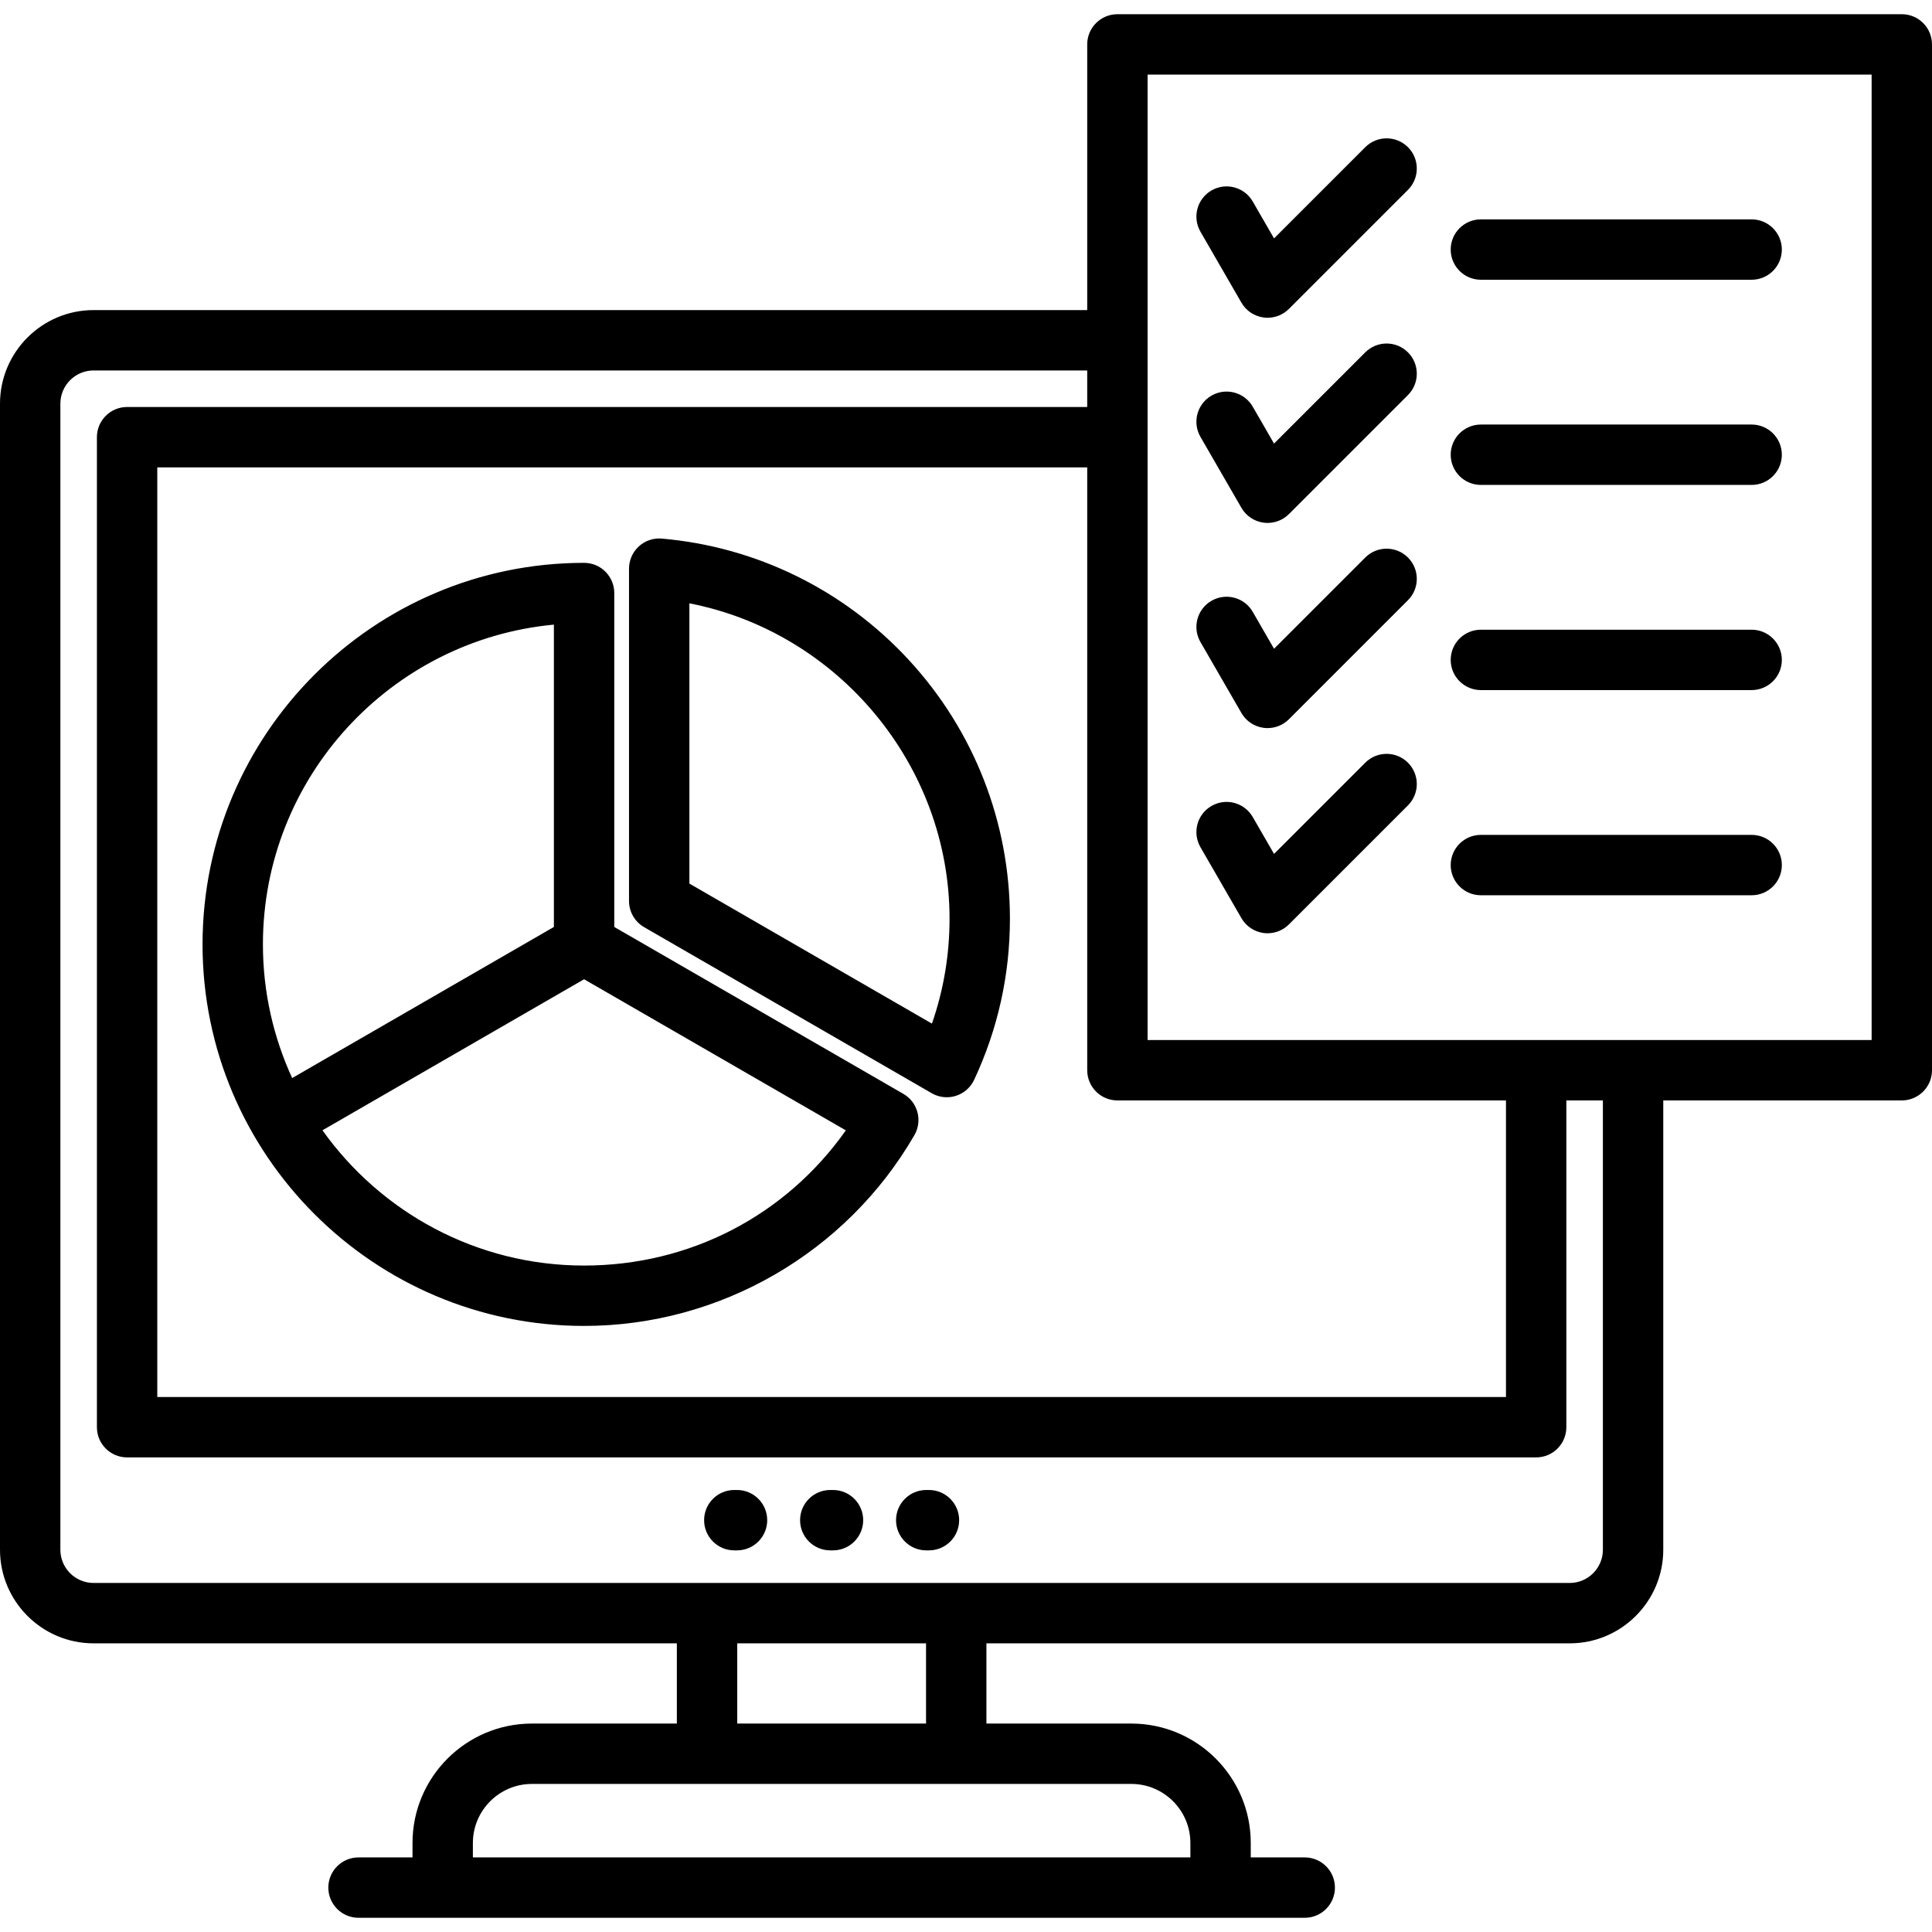<svg id="Layer_1" enable-background="new 0 0 512 512" height="512" viewBox="0 0 512 512" width="512" xmlns="http://www.w3.org/2000/svg"><path d="m203.319 402.864c0 4.418-3.582 8-8 8h-.723c-4.418 0-8-3.582-8-8s3.582-8 8-8h.723c4.418 0 8 3.582 8 8zm39.811-108.117c.549 2.051.261 4.235-.802 6.073-18.032 31.189-51.576 50.564-87.54 50.564-55.753 0-101.111-45.358-101.111-101.112s45.358-101.112 101.111-101.112c4.418 0 8 3.582 8 8v88.494l76.614 44.233c1.838 1.061 3.18 2.809 3.728 4.86zm-96.342-49.094v-80.121c-43.192 4.046-77.111 40.507-77.111 84.74 0 12.638 2.79 24.631 7.753 35.425zm77.369 53.907-69.369-40.05-69.335 40.031c15.443 21.67 40.757 35.843 69.335 35.843 28.039 0 53.43-13.252 69.369-35.824zm16.743-124.604c17.244 18.71 26.74 43.037 26.74 68.498 0 14.893-3.19 29.265-9.483 42.717-.949 2.03-2.707 3.569-4.845 4.242-.785.247-1.595.369-2.401.369-1.391 0-2.771-.362-4-1.072l-76.215-44.003c-2.476-1.429-4-4.07-4-6.928v-88.077c0-2.242.941-4.381 2.594-5.896 1.652-1.516 3.863-2.27 6.099-2.073 25.106 2.181 48.372 13.625 65.511 32.223zm10.74 68.497c0-40.798-29.648-75.931-68.944-83.564v74.27l64.274 37.109c3.102-8.914 4.67-18.236 4.67-27.815zm-30.887 151.411h-.724c-4.418 0-8 3.582-8 8s3.582 8 8 8h.724c4.418 0 8-3.582 8-8s-3.582-8-8-8zm108.238-314.654c1.243 2.154 3.418 3.607 5.884 3.932.349.046.697.068 1.044.068 2.107 0 4.146-.833 5.657-2.343l31.547-31.547c3.124-3.124 3.124-8.189 0-11.313-3.124-3.123-8.188-3.125-11.314 0l-24.175 24.175-5.647-9.782c-2.208-3.825-7.1-5.138-10.928-2.928-3.826 2.209-5.138 7.102-2.928 10.928zm0 54.372c1.243 2.154 3.418 3.607 5.884 3.932.349.046.697.068 1.044.068 2.107 0 4.146-.833 5.657-2.343l31.547-31.547c3.124-3.124 3.124-8.189 0-11.313-3.124-3.123-8.188-3.125-11.314 0l-24.175 24.175-5.647-9.782c-2.208-3.825-7.1-5.138-10.928-2.928-3.826 2.209-5.138 7.102-2.928 10.928zm0 108.743c1.243 2.154 3.418 3.607 5.884 3.932.349.046.697.068 1.044.068 2.107 0 4.146-.833 5.657-2.343l31.547-31.547c3.124-3.124 3.124-8.189 0-11.313-3.124-3.123-8.188-3.124-11.314 0l-24.175 24.175-5.647-9.782c-2.208-3.825-7.1-5.138-10.928-2.928-3.826 2.209-5.138 7.102-2.928 10.928zm0-54.371c1.243 2.154 3.418 3.607 5.884 3.932.349.046.697.068 1.044.068 2.107 0 4.146-.833 5.657-2.343l31.547-31.547c3.124-3.124 3.124-8.189 0-11.313-3.124-3.123-8.188-3.125-11.314 0l-24.175 24.175-5.647-9.782c-2.208-3.825-7.1-5.138-10.928-2.928-3.826 2.209-5.138 7.102-2.928 10.928zm183.009-177.188v271.859c0 4.418-3.582 8-8 8h-63.218v119.075c0 13.677-11.127 24.803-24.803 24.803h-154.569v21.259h38.404c17.451 0 31.648 14.197 31.648 31.648v3.824h14.308c4.418 0 8 3.582 8 8s-3.582 8-8 8h-250.759c-4.418 0-8-3.582-8-8s3.582-8 8-8h14.308v-3.824c0-17.451 14.197-31.648 31.648-31.648h38.404v-21.259h-154.568c-13.676 0-24.803-11.127-24.803-24.803v-303.721c0-13.676 11.126-24.803 24.803-24.803h263.321v-70.41c0-4.418 3.582-8 8-8h207.876c4.418 0 8 3.581 8 8zm-223.875 271.859v-159.766h-246.442v246.366h357.415v-78.601h-102.973c-4.418.001-8-3.581-8-7.999zm-147.157 189.137c-8.629 0-15.648 7.02-15.648 15.648v3.824h190.144v-3.824c0-8.628-7.02-15.648-15.648-15.648zm104.442-16v-21.259h-50.038v21.259zm179.372-165.137h-9.684v86.601c0 4.418-3.582 8-8 8h-373.415c-4.418 0-8-3.582-8-8v-262.367c0-4.418 3.582-8 8-8h254.441v-9.683h-263.321c-4.854 0-8.804 3.949-8.804 8.803v303.721c0 4.854 3.949 8.803 8.804 8.803h391.176c4.854 0 8.803-3.949 8.803-8.803zm71.218-271.859h-191.875v255.859h191.875zm-103.549 108.743h71.756c4.418 0 8-3.582 8-8s-3.582-8-8-8h-71.756c-4.418 0-8 3.582-8 8s3.582 8 8 8zm-146.265 266.355h-.724c-4.418 0-8 3.582-8 8s3.582 8 8 8h.724c4.418 0 8-3.582 8-8s-3.582-8-8-8zm146.265-320.727h71.756c4.418 0 8-3.582 8-8s-3.582-8-8-8h-71.756c-4.418 0-8 3.582-8 8s3.582 8 8 8zm0 163.115h71.756c4.418 0 8-3.582 8-8s-3.582-8-8-8h-71.756c-4.418 0-8 3.582-8 8s3.582 8 8 8zm0-54.372h71.756c4.418 0 8-3.582 8-8s-3.582-8-8-8h-71.756c-4.418 0-8 3.582-8 8s3.582 8 8 8z"/></svg>